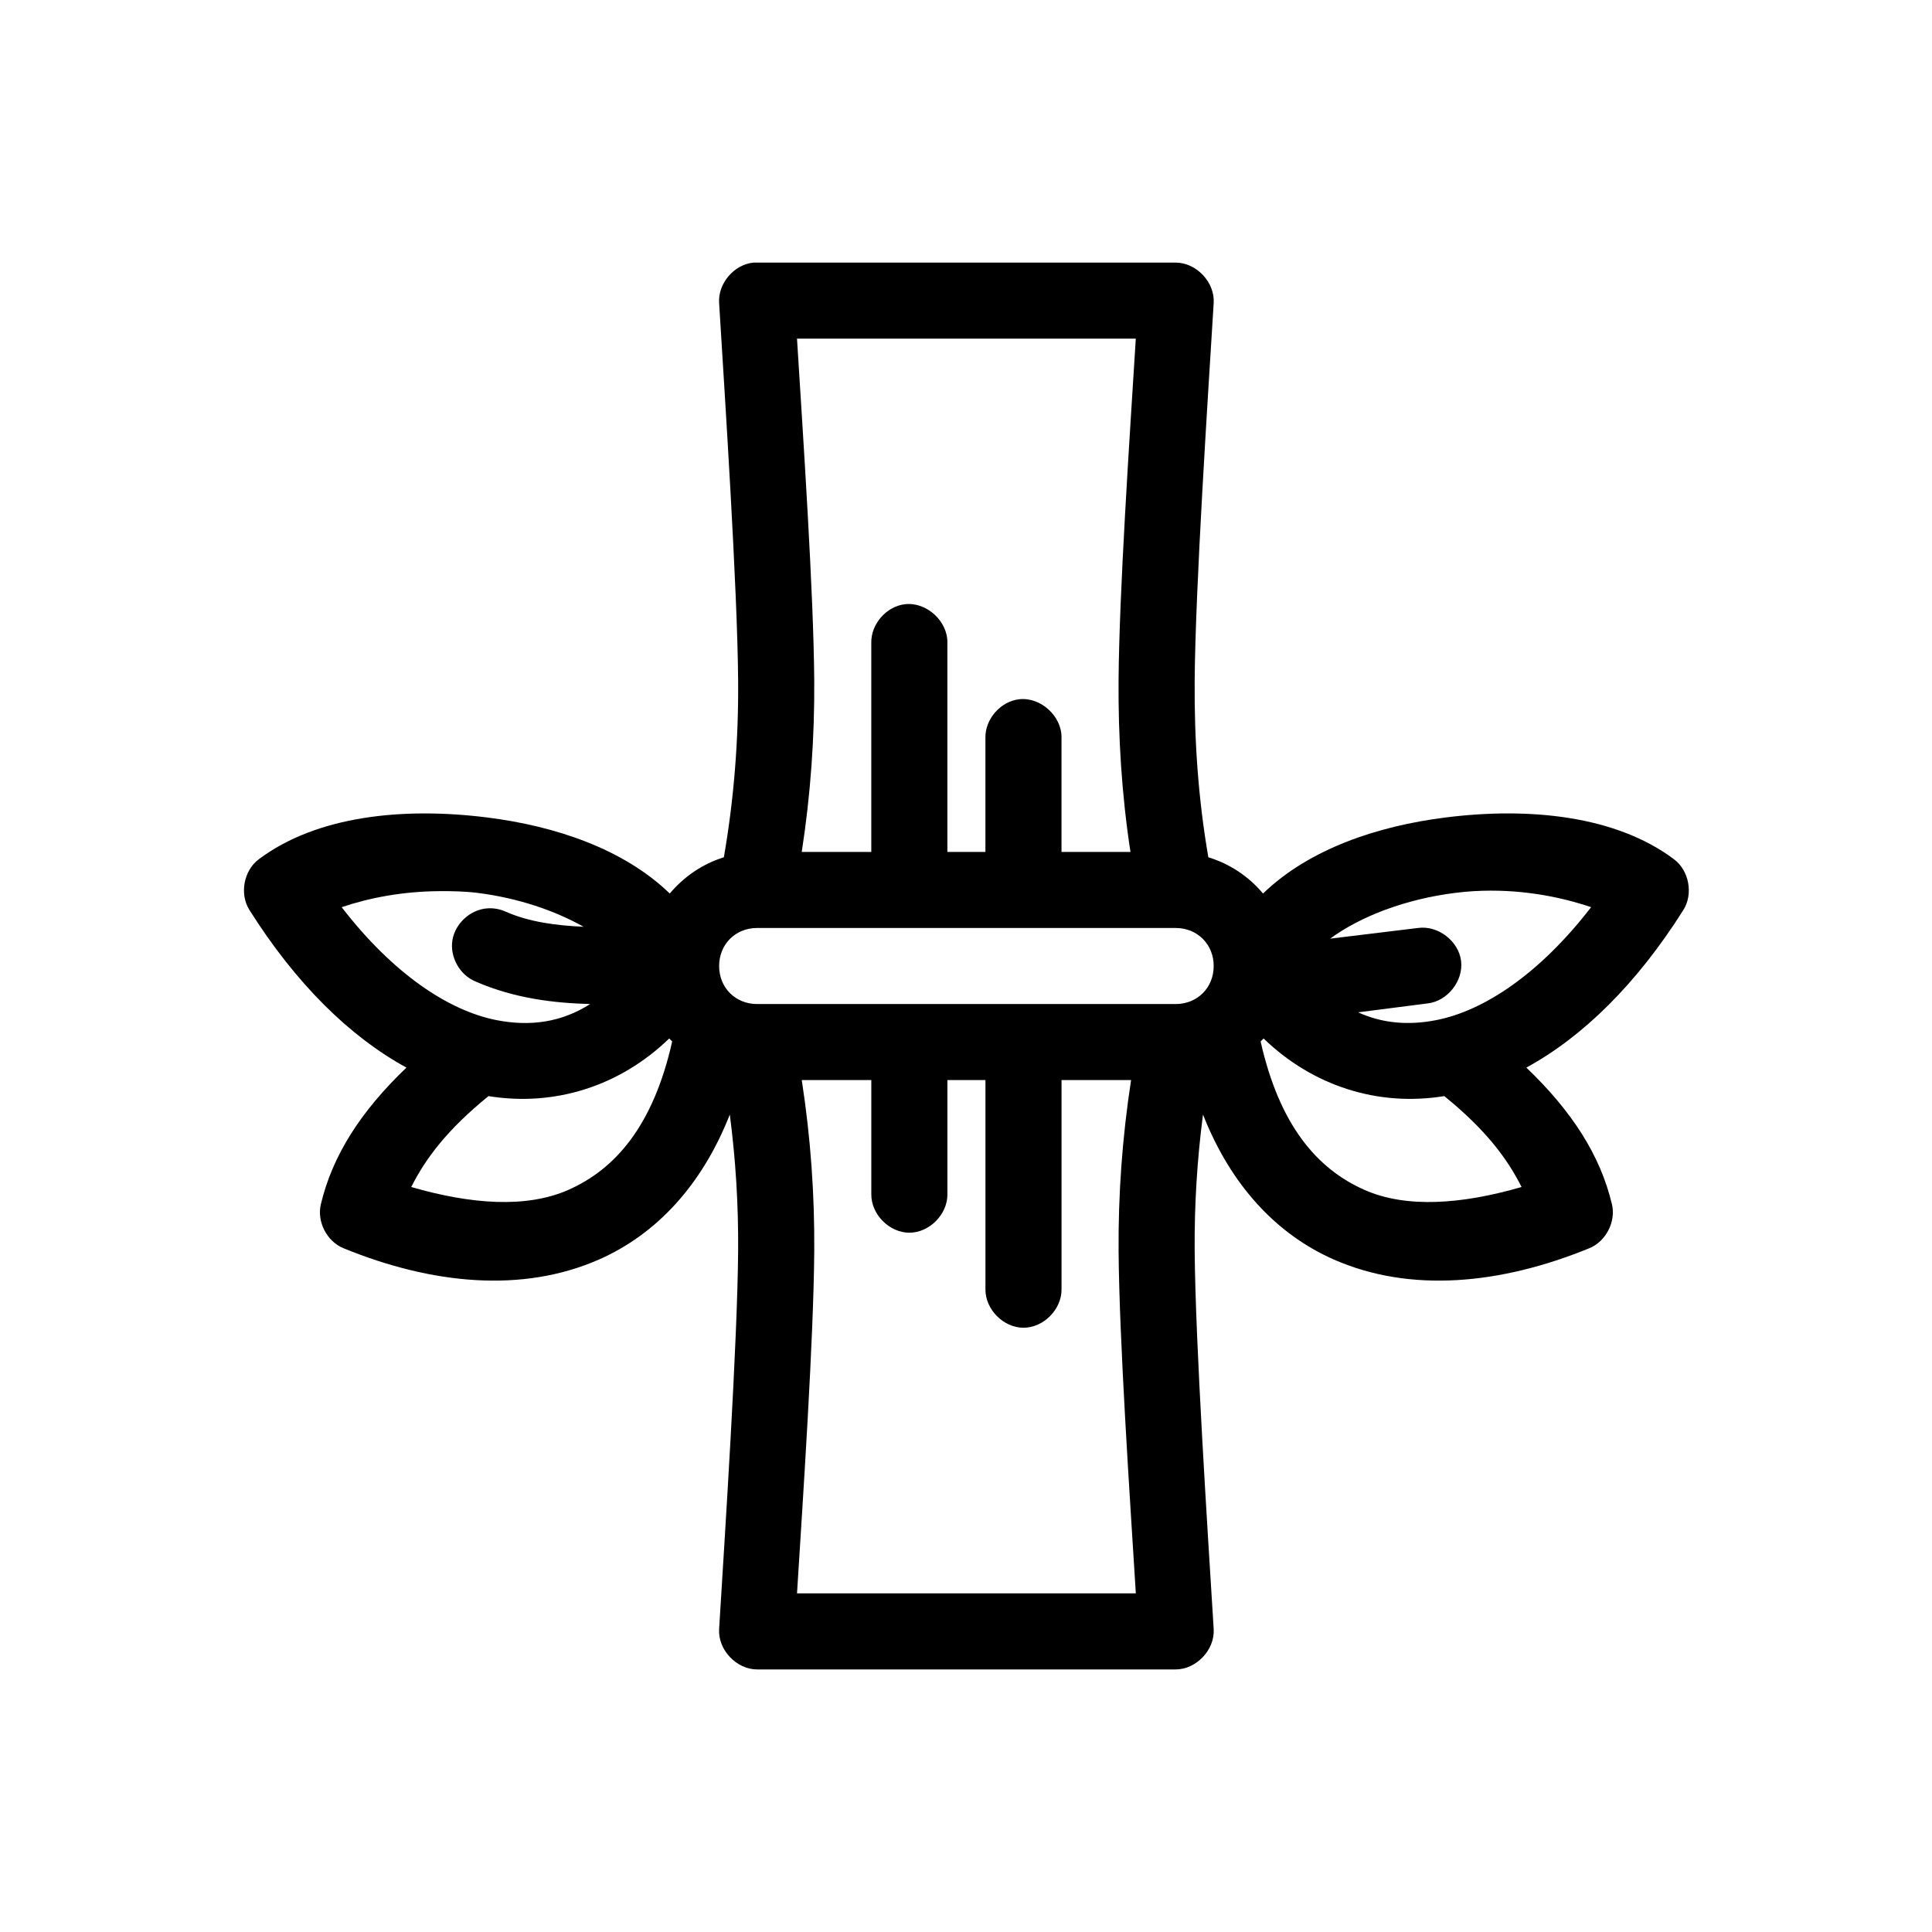<?xml version="1.0" encoding="UTF-8"?>
<!-- Uploaded to: SVG Repo, www.svgrepo.com, Generator: SVG Repo Mixer Tools -->
<svg fill="#000000" width="800px" height="800px" version="1.1" viewBox="144 144 512 512" xmlns="http://www.w3.org/2000/svg">
 <path d="m343.71 213.59c-5.172 0.477-9.48 5.523-9.137 10.707 1.551 25.238 4.859 75.594 5.039 100.13 0.113 15.523-1.062 31.078-3.781 46.762-5.652 1.746-10.605 5.16-14.336 9.605-12.301-11.879-30.438-17.898-48.359-20.152-22.395-2.816-45.184-0.41-60.488 11.02-4.074 2.996-5.242 9.281-2.519 13.539 12.262 19.438 26.559 33.535 41.586 41.723-12.129 11.598-19.609 23.289-22.684 36.211-1.098 4.625 1.586 9.848 5.984 11.652 23.547 9.637 47.48 11.906 67.734 2.992 15.191-6.688 27.309-19.703 34.656-38.414 1.578 12.098 2.293 24.016 2.207 36.055-0.18 24.539-3.492 75.051-5.039 100.29-0.344 5.481 4.586 10.715 10.082 10.707h110.9c5.496 0 10.426-5.223 10.082-10.707-1.551-25.238-4.859-75.754-5.039-100.29-0.09-12.031 0.637-23.969 2.207-36.055 7.348 18.711 19.465 31.73 34.656 38.414 20.254 8.914 44.188 6.644 67.734-2.992 4.398-1.801 7.082-7.027 5.984-11.652-3.074-12.922-10.555-24.613-22.684-36.211 15.027-8.188 29.324-22.285 41.586-41.723 2.723-4.258 1.551-10.543-2.519-13.539-15.305-11.434-38.094-13.84-60.488-11.02-17.922 2.254-36.059 8.273-48.359 20.152-3.758-4.481-8.781-7.871-14.492-9.605-2.711-15.688-3.738-31.23-3.625-46.762 0.18-24.539 3.492-74.891 5.039-100.13 0.344-5.481-4.586-10.715-10.082-10.707h-111.84zm11.5 20.152h89.789c-1.668 26.699-4.398 67.191-4.566 90.527-0.109 14.977 0.812 30.195 3.152 45.5h-18.273v-30.23c0.125-5.715-5.5-10.859-11.184-10.234-4.953 0.543-9.086 5.254-8.98 10.234v30.23h-10.082v-55.418c0.125-5.715-5.5-10.859-11.184-10.234-4.953 0.543-9.086 5.254-8.98 10.234v55.418h-18.43c2.363-15.297 3.418-30.527 3.309-45.5-0.172-23.336-2.902-63.832-4.566-90.527zm-94.672 146.42c3.273-0.016 6.641 0.039 10.082 0.473 10.551 1.328 20.352 4.633 28.039 8.973-7.356-0.348-14.367-1.273-20.477-3.938-1.562-0.738-3.316-1.07-5.039-0.945-4.492 0.312-8.527 3.992-9.25 8.438-0.723 4.441 1.938 9.211 6.098 10.93 10.426 4.547 20.926 5.731 30.402 5.984-7.375 4.727-15.668 6.078-24.891 4.25-12.625-2.5-27.344-12.266-40.957-29.914 7.223-2.461 16.168-4.199 25.992-4.25zm274.09 0c11.777-0.688 22.605 1.383 31.031 4.25-13.613 17.645-28.332 27.414-40.957 29.914-7.555 1.496-14.48 0.832-20.793-2.047l18.43-2.363c5.285-0.602 9.527-5.996 8.859-11.273-0.664-5.273-6.113-9.449-11.383-8.723l-23.312 2.832c8.121-5.961 20.078-10.488 33.082-12.121 1.719-0.215 3.359-0.375 5.039-0.473zm-189.97 9.762h110.9c5.758 0 10.082 4.32 10.082 10.078s-4.32 10.078-10.082 10.078h-110.9c-5.758 0-10.082-4.32-10.082-10.078s4.32-10.078 10.082-10.078zm-23.312 29.285c0.23 0.277 0.551 0.52 0.789 0.785-4.973 22.137-14.906 33.789-27.566 39.359-11.086 4.879-25.734 3.812-41.586-0.785 3.805-7.547 9.473-15.152 20.477-24.09 17.512 2.848 34.828-2.637 47.887-15.27zm157.52 0c13.059 12.637 30.379 18.117 47.887 15.27 11.004 8.934 16.676 16.543 20.477 24.09-15.852 4.598-30.5 5.668-41.586 0.785-12.66-5.57-22.594-17.223-27.566-39.359 0.238-0.266 0.559-0.512 0.789-0.785zm-122.39 11.02h18.43v30.23c-0.074 5.324 4.754 10.219 10.082 10.219s10.156-4.898 10.082-10.219v-30.23h10.082v55.418c-0.074 5.324 4.754 10.219 10.082 10.219s10.156-4.898 10.082-10.219v-55.418h18.43c-2.352 15.273-3.418 30.375-3.309 45.344 0.172 23.34 2.902 63.988 4.566 90.688h-89.789c1.668-26.695 4.398-67.344 4.566-90.688 0.109-14.965-0.949-30.066-3.309-45.344z"/>
</svg>